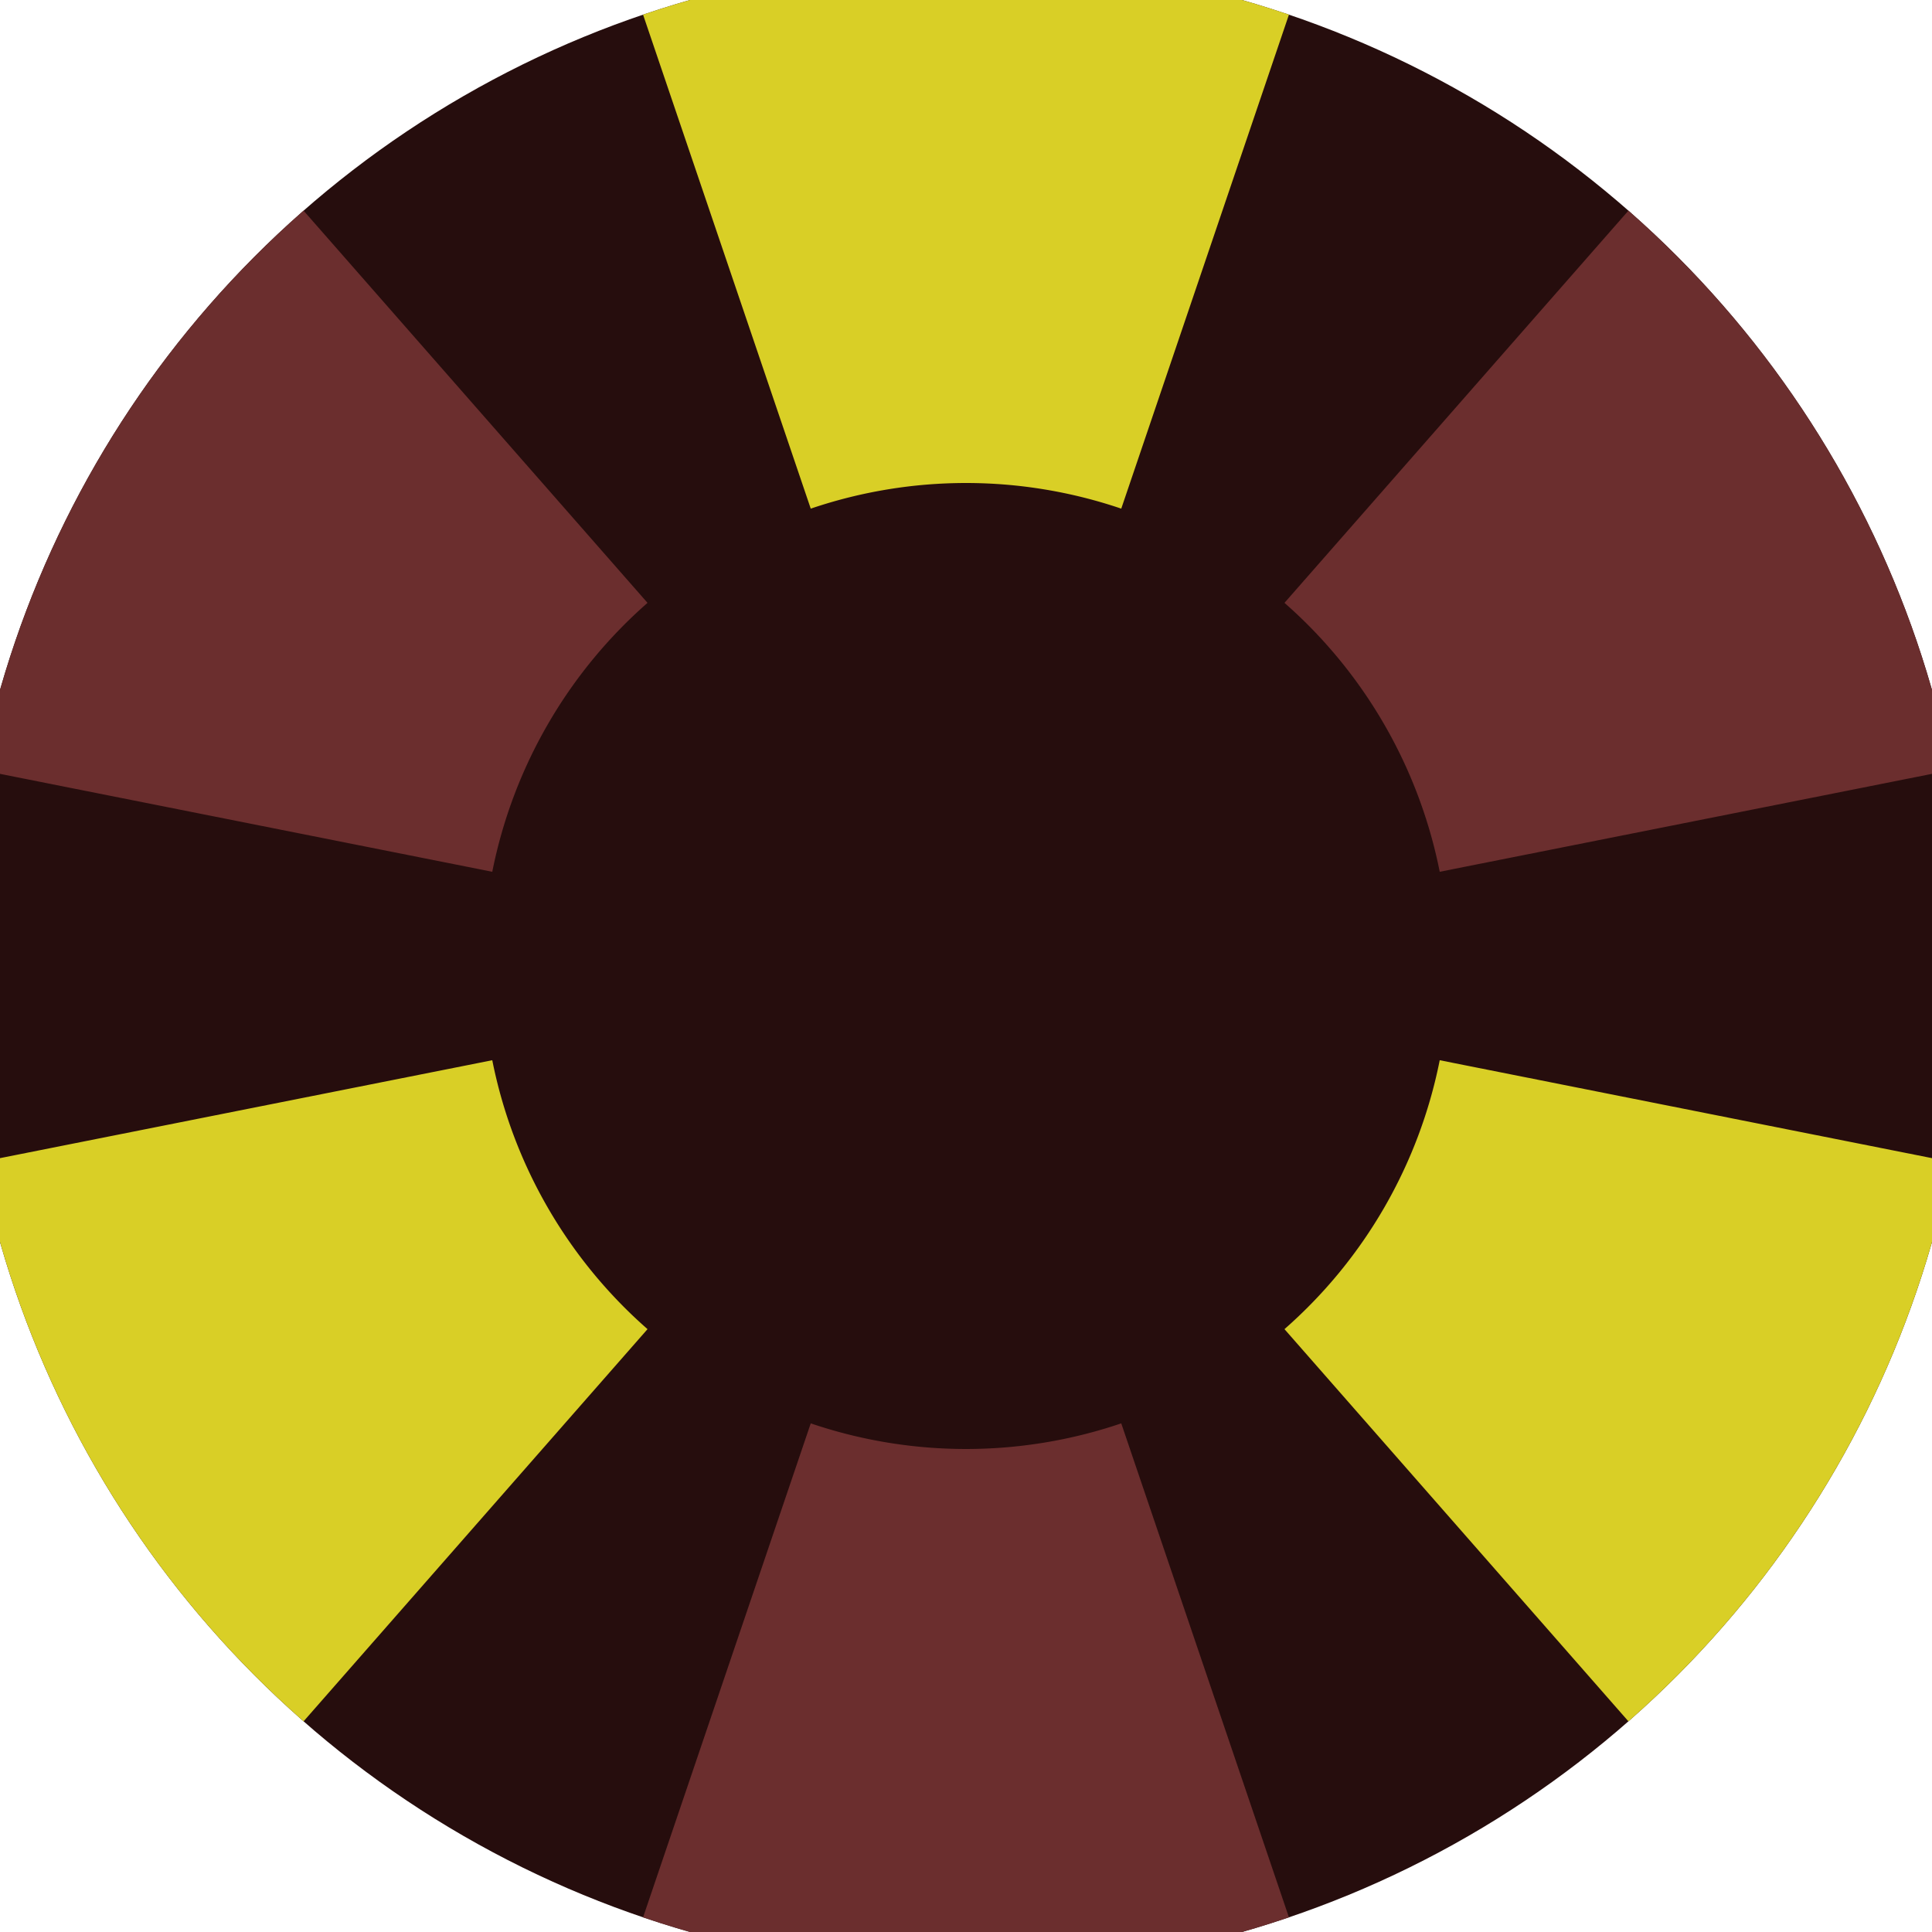<svg xmlns="http://www.w3.org/2000/svg" width="128" height="128" viewBox="0 0 100 100" shape-rendering="geometricPrecision">
                            <defs>
                                <clipPath id="clip">
                                    <circle cx="50" cy="50" r="52" />
                                    <!--<rect x="0" y="0" width="100" height="100"/>-->
                                </clipPath>
                            </defs>
                            <g transform="rotate(0 50 50)">
                            <rect x="0" y="0" width="100" height="100" fill="#260d0d" clip-path="url(#clip)"/><path d="M 82.144 -44.693
                               L 17.856 -44.693
                               L 41.964 26.327
                               A 25 25 0 0 1 58.036 26.327 ZM 115.935 125.184
                               L 148.079 69.509
                               L 74.52 54.877
                               A 25 25 0 0 1 66.484 68.796 ZM -48.079 69.509
                               L -15.935 125.184
                               L 33.516 68.796
                               A 25 25 0 0 1 25.48 54.877 Z" fill="#d9cf26" clip-path="url(#clip)"/><path d="M 17.856 144.693
                               L 82.144 144.693
                               L 58.036 73.673
                               A 25 25 0 0 1 41.964 73.673 ZM -15.935 -25.184
                               L -48.079 30.491
                               L 25.48 45.123
                               A 25 25 0 0 1 33.516 31.204 ZM 148.079 30.491
                               L 115.935 -25.184
                               L 66.484 31.204
                               A 25 25 0 0 1 74.52 45.123 Z" fill="#6b2e2e" clip-path="url(#clip)"/></g></svg>